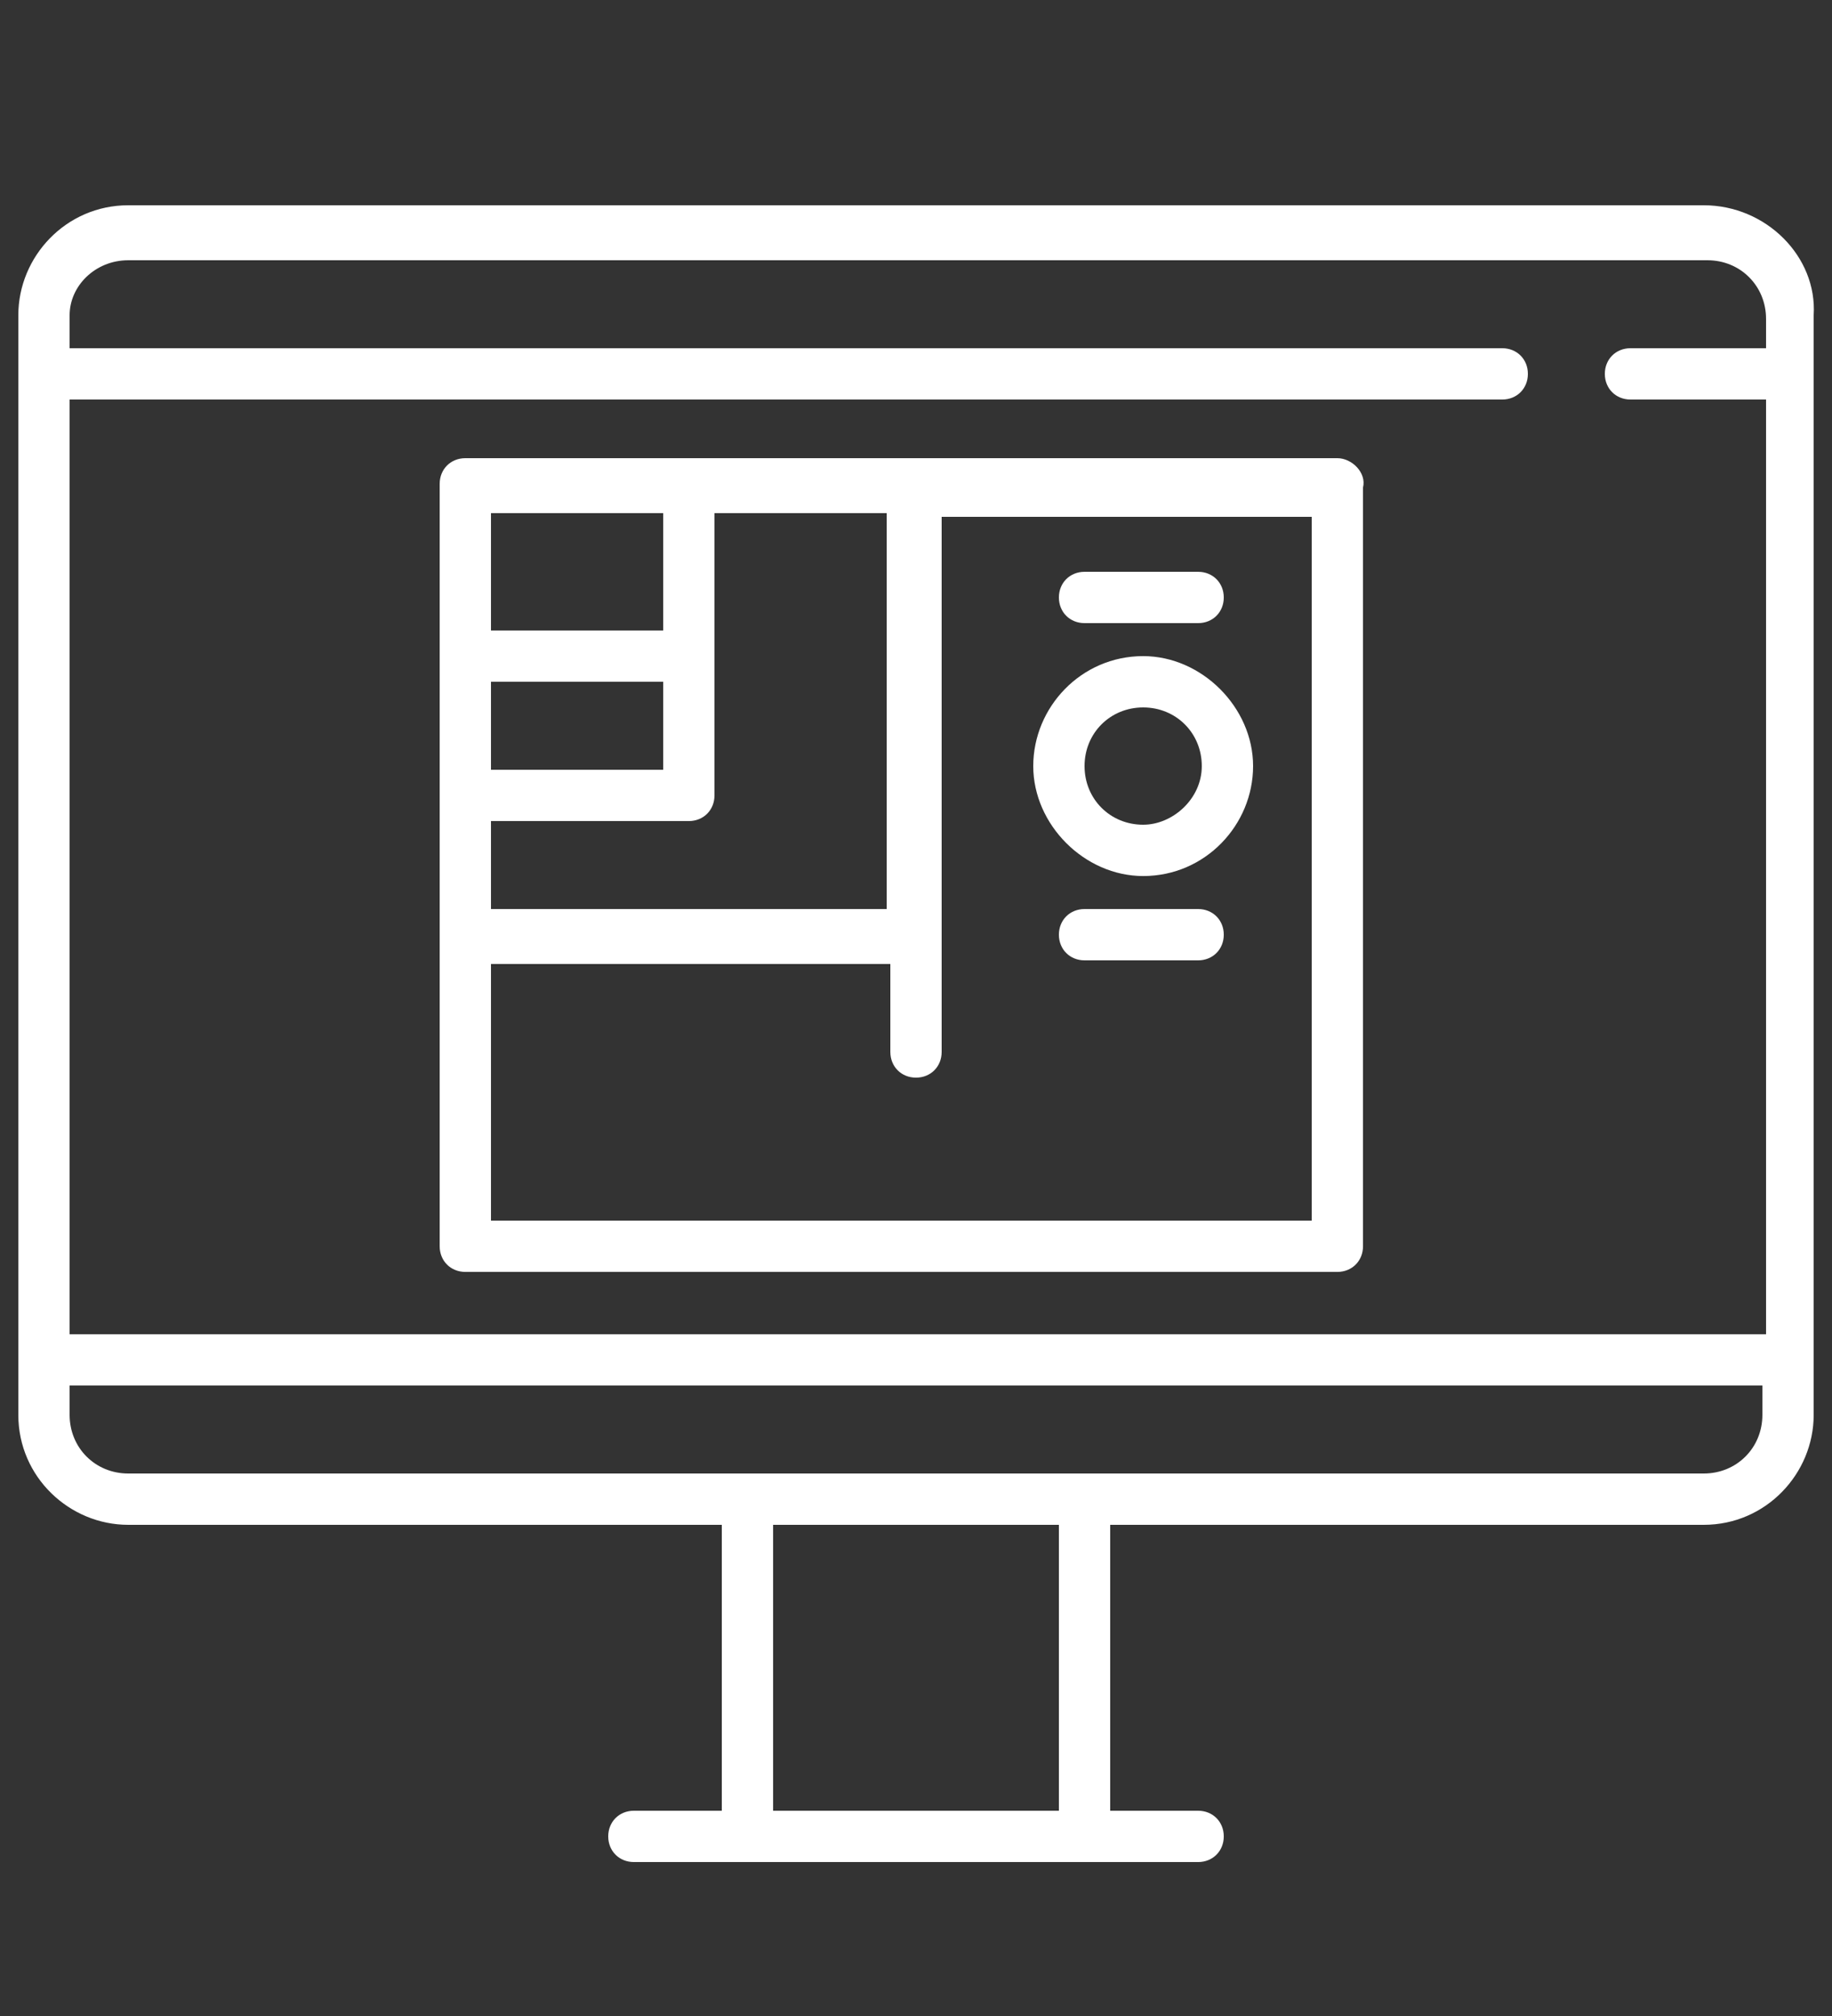 <svg xmlns="http://www.w3.org/2000/svg" id="Camada_1" x="0" y="0" version="1.1" viewBox="0 0 50 55" xml:space="preserve"><rect x="0" y="0" width="50" height="55" fill="#333333" stroke="none"/><style>.st0{fill:#fff}</style><path d="M46.5 5.6h-43c-1.7 0-3 1.4-3 3v30c0 1.7 1.4 3 3 3h16.2v7.8h-2.4c-.4 0-.7.3-.7.7 0 .4.3.7.7.7h15.4c.4 0 .7-.3.7-.7 0-.4-.3-.7-.7-.7h-2.4v-7.8h16.2c1.7 0 3-1.4 3-3v-30c.1-1.6-1.3-3-3-3zm-43 1.5h43.1c.9 0 1.6.7 1.6 1.6v.8h-3.7c-.4 0-.7.3-.7.7 0 .4.3.7.7.7h3.7v25.5H1.9V10.9H41c.4 0 .7-.3.7-.7 0-.4-.3-.7-.7-.7H1.9v-.9c0-.8.7-1.5 1.6-1.5zm25.4 42.3h-7.8v-7.8h7.8v7.8zm17.6-9.2h-43c-.9 0-1.6-.7-1.6-1.6v-.8h46.2v.8c0 .9-.7 1.6-1.6 1.6z" class="st0"/><path d="M36.5 12.5H12.7c-.4 0-.7.3-.7.7V34c0 .4.3.7.7.7h23.8c.4 0 .7-.3.7-.7V13.3c.1-.4-.3-.8-.7-.8zM24.3 24.8H13.4v-2.4h5.4c.4 0 .7-.3.7-.7V14h4.7v10.8zm-10.9-6.2s.1 0 0 0h4.7V21h-4.7v-2.4zm4.7-4.6v3.2h-4.7V14h4.7zm17.7 19.3H13.4v-7h10.9v2.4c0 .4.3.7.7.7s.7-.3.7-.7v-6.9-7.7h10.1v19.2z" class="st0"/><path d="M31.2 17.9c-1.7 0-3 1.4-3 3s1.4 3 3 3c1.7 0 3-1.4 3-3s-1.4-3-3-3zm0 4.6c-.9 0-1.6-.7-1.6-1.6s.7-1.6 1.6-1.6c.9 0 1.6.7 1.6 1.6s-.8 1.6-1.6 1.6zM32.7 24.8h-3.1c-.4 0-.7.3-.7.7s.3.7.7.7h3.1c.4 0 .7-.3.7-.7s-.3-.7-.7-.7zM29.6 17h3.1c.4 0 .7-.3.7-.7s-.3-.7-.7-.7h-3.1c-.4 0-.7.3-.7.7s.3.7.7.7z" class="st0"/></svg>